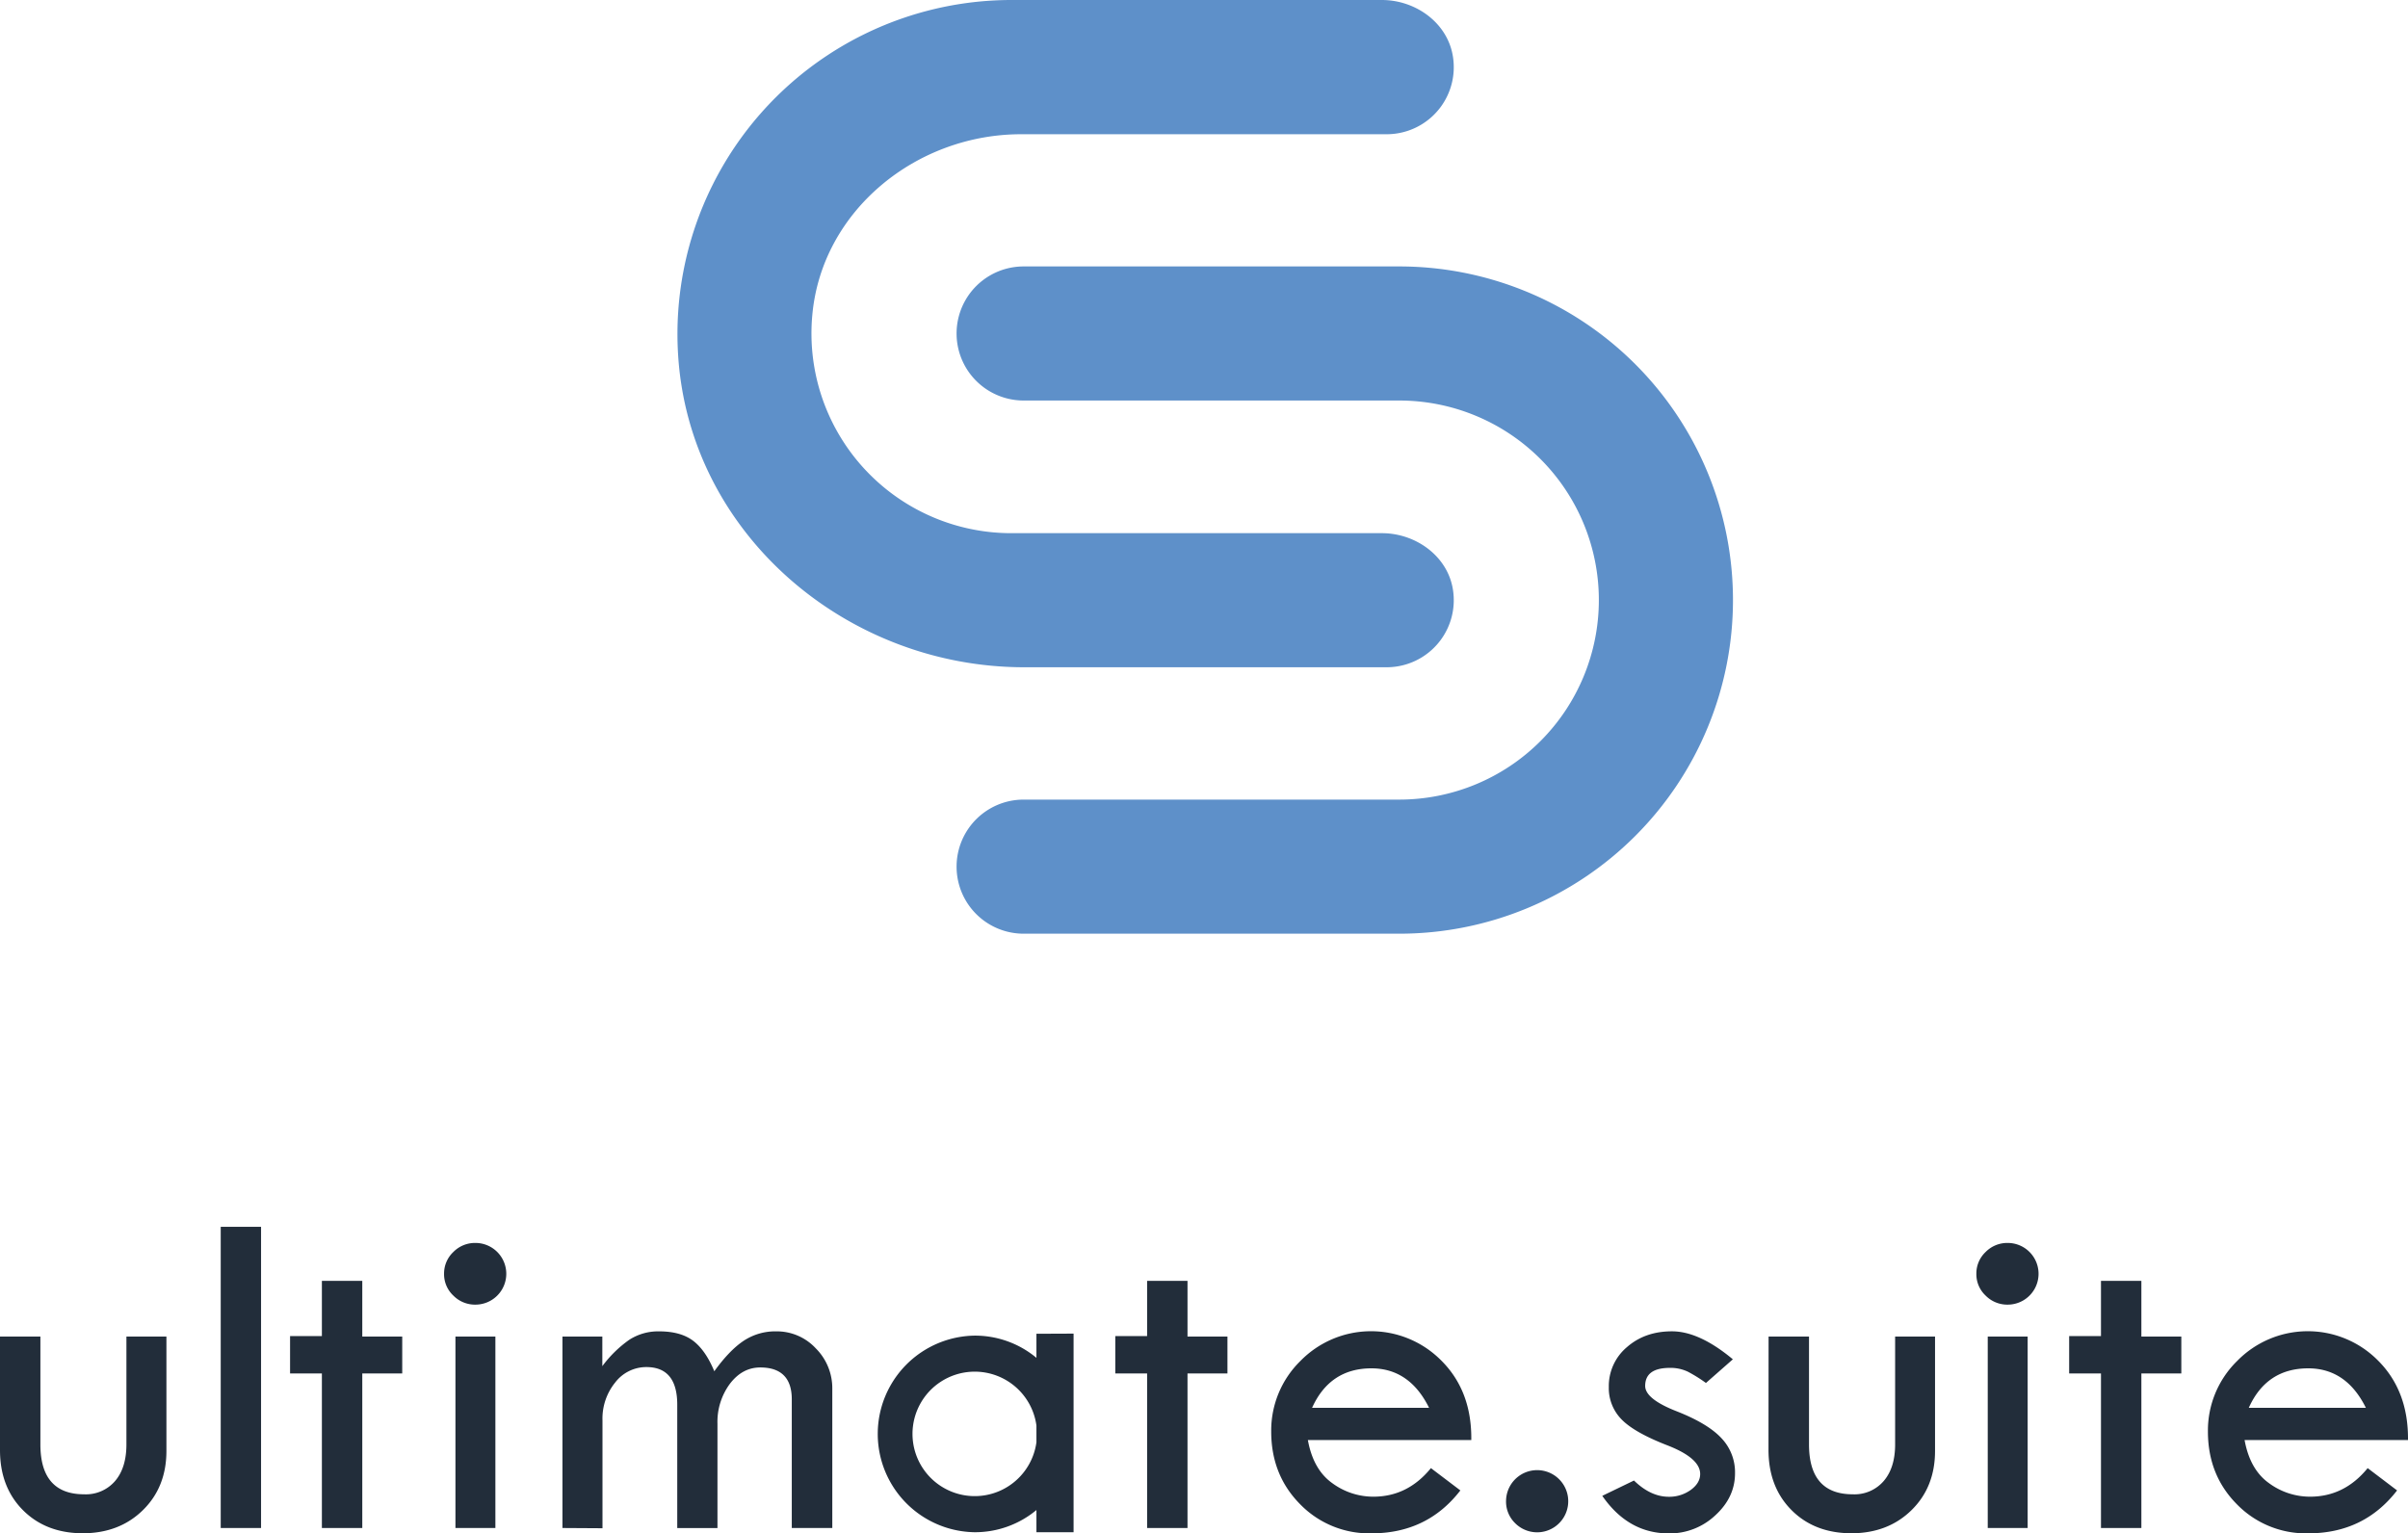 <svg id="Слой_1" data-name="Слой 1" xmlns="http://www.w3.org/2000/svg" viewBox="0 0 800 509.55"><defs><style>.cls-1{fill:#5e90c9;}.cls-2{fill:#222d3a;}</style></defs><title>Монтажная область 1 копия</title><path class="cls-1" d="M460.7,221.74H340.29c-59.27,0-111.32-44.6-115-103.75A111,111,0,0,1,329.08.22C331.35.08,333.62,0,335.9,0H459.08c11.35,0,22,7.72,23.65,19A22.28,22.28,0,0,1,464,44.36a22.81,22.81,0,0,1-3.3.25H339.31C304.44,44.56,273,70,269.87,104.7a66.38,66.38,0,0,0,60,72.2c2,.18,4,.28,6,.28H459.08c11.35,0,22,7.72,23.65,18.95A22.28,22.28,0,0,1,464,221.49,21.86,21.86,0,0,1,460.7,221.74Z"/><path class="cls-1" d="M464.87,310.28H340.08a22.28,22.28,0,0,1,0-44.56H464.87a66.31,66.31,0,0,0,0-132.62H340.08a22.28,22.28,0,1,1,0-44.56H464.87a110.87,110.87,0,1,1,0,221.74Z"/><path class="cls-2" d="M0,444.16H13.42V480q0,16.59,14.57,16.58a12.78,12.78,0,0,0,10.26-4.43Q42,487.73,42,480V444.16H55.29v38q0,12-7.79,19.66t-19.9,7.71q-12.34,0-20-7.71T0,481.71Z"/><path class="cls-2" d="M73.33,407.69h13.4V507.78H73.33Z"/><path class="cls-2" d="M106.94,425.65h13.42v18.51h13.27v12.26H120.36v51.36H106.94V456.42H96.37V444h10.57Z"/><path class="cls-2" d="M147.53,423.27a9.81,9.81,0,0,1,3.09-7.22,10.08,10.08,0,0,1,7.33-3,10.25,10.25,0,0,1,0,20.5,10.08,10.08,0,0,1-7.33-3A9.74,9.74,0,0,1,147.53,423.27Zm3.78,20.89h13.27v63.62H151.31Z"/><path class="cls-2" d="M186.86,507.78V444.16h13.25V454a39,39,0,0,1,9-8.8,17.7,17.7,0,0,1,9.83-2.77c4.83,0,8.61,1.05,11.37,3.16s5.08,5.47,7,10.1q5-6.94,9.72-10.1a19,19,0,0,1,10.88-3.16A17.64,17.64,0,0,1,271,448.05a18.71,18.71,0,0,1,5.51,13.46v46.27H263.05V465c0-7-3.5-10.57-10.46-10.57-4,0-7.33,1.81-10.08,5.4a21.27,21.27,0,0,0-4.15,13.35V507.8H225v-41c0-8.33-3.43-12.5-10.25-12.5a13,13,0,0,0-10.34,5.09A19,19,0,0,0,200.16,472v35.86Z"/><path class="cls-2" d="M381.1,425.65h13.42v18.51h13.27v12.26H394.52v51.36H381.1V456.42H370.53V444H381.1Z"/><path class="cls-2" d="M488.8,478.55H434.51q1.77,9.79,8.07,14.3a23,23,0,0,0,13.69,4.52q11.4,0,19.12-9.49l9.78,7.41q-11,14.26-29.52,14.26a32,32,0,0,1-23.76-9.72q-9.57-9.7-9.56-24.13A32.34,32.34,0,0,1,432,452.3a32.81,32.81,0,0,1,46.41-.59c.25.24.5.49.74.74Q489,462.5,488.8,478.55Zm-52.89-10.72h38.86q-6.48-13.09-19.12-13.11-13.81,0-19.74,13.11Z"/><path class="cls-2" d="M500.35,498.76a10.33,10.33,0,1,1,3,7.4A10,10,0,0,1,500.35,498.76Z"/><path class="cls-2" d="M575.7,451.72l-8.94,7.86a48.88,48.88,0,0,0-6-3.74,13.36,13.36,0,0,0-6-1.27c-5.45,0-8.19,2-8.19,6q0,4.32,10.38,8.39t14.91,8.92a16.42,16.42,0,0,1,4.56,11.7q0,8-6.56,14a22.1,22.1,0,0,1-15.41,6q-13.5,0-22.13-12.49L542.85,492q5.55,5.4,11.58,5.4a12.2,12.2,0,0,0,7.29-2.28c2.07-1.51,3.12-3.28,3.12-5.28q0-5.32-11-9.57c-7.29-2.84-12.35-5.71-15.14-8.61a14.79,14.79,0,0,1-4.21-10.75,16.9,16.9,0,0,1,6-13.22q6-5.28,15-5.27C561.49,442.42,568.25,445.5,575.7,451.72Z"/><path class="cls-2" d="M587.57,444.16H601V480q0,16.59,14.57,16.58a12.78,12.78,0,0,0,10.26-4.43q3.78-4.42,3.78-12.15V444.16h13.26v38q0,12-7.79,19.66t-19.9,7.71q-12.33,0-20-7.71t-7.64-20.13Z"/><path class="cls-2" d="M656.6,423.27a9.8,9.8,0,0,1,3.08-7.22,10.08,10.08,0,0,1,7.33-3,10.25,10.25,0,0,1,0,20.5,10.08,10.08,0,0,1-7.33-3A9.73,9.73,0,0,1,656.6,423.27Zm3.78,20.89h13.26v63.62H660.38Z"/><path class="cls-2" d="M698,425.65h13.42v18.51h13.27v12.26H711.42v51.36H698V456.42H687.43V444H698Z"/><path class="cls-2" d="M800,478.55H745.71q1.78,9.79,8.07,14.3a23,23,0,0,0,13.69,4.52q11.41,0,19.13-9.49l9.77,7.41q-11,14.26-29.52,14.26a32,32,0,0,1-23.76-9.72q-9.57-9.7-9.56-24.13a32.35,32.35,0,0,1,9.68-23.4,32.81,32.81,0,0,1,46.41-.59l.74.74Q800.16,462.5,800,478.55Zm-52.89-10.72H786q-6.48-13.09-19.12-13.11Q753,454.72,747.11,467.83Z"/><path class="cls-2" d="M356.67,443.18v66H344.33v-7.37a31.93,31.93,0,0,1-20.62,7.37,32.67,32.67,0,0,1,0-65.33,31.89,31.89,0,0,1,20.62,7.38v-8Zm-12.34,36.09v-5.53a20.68,20.68,0,1,0,0,5.53Z"/></svg>